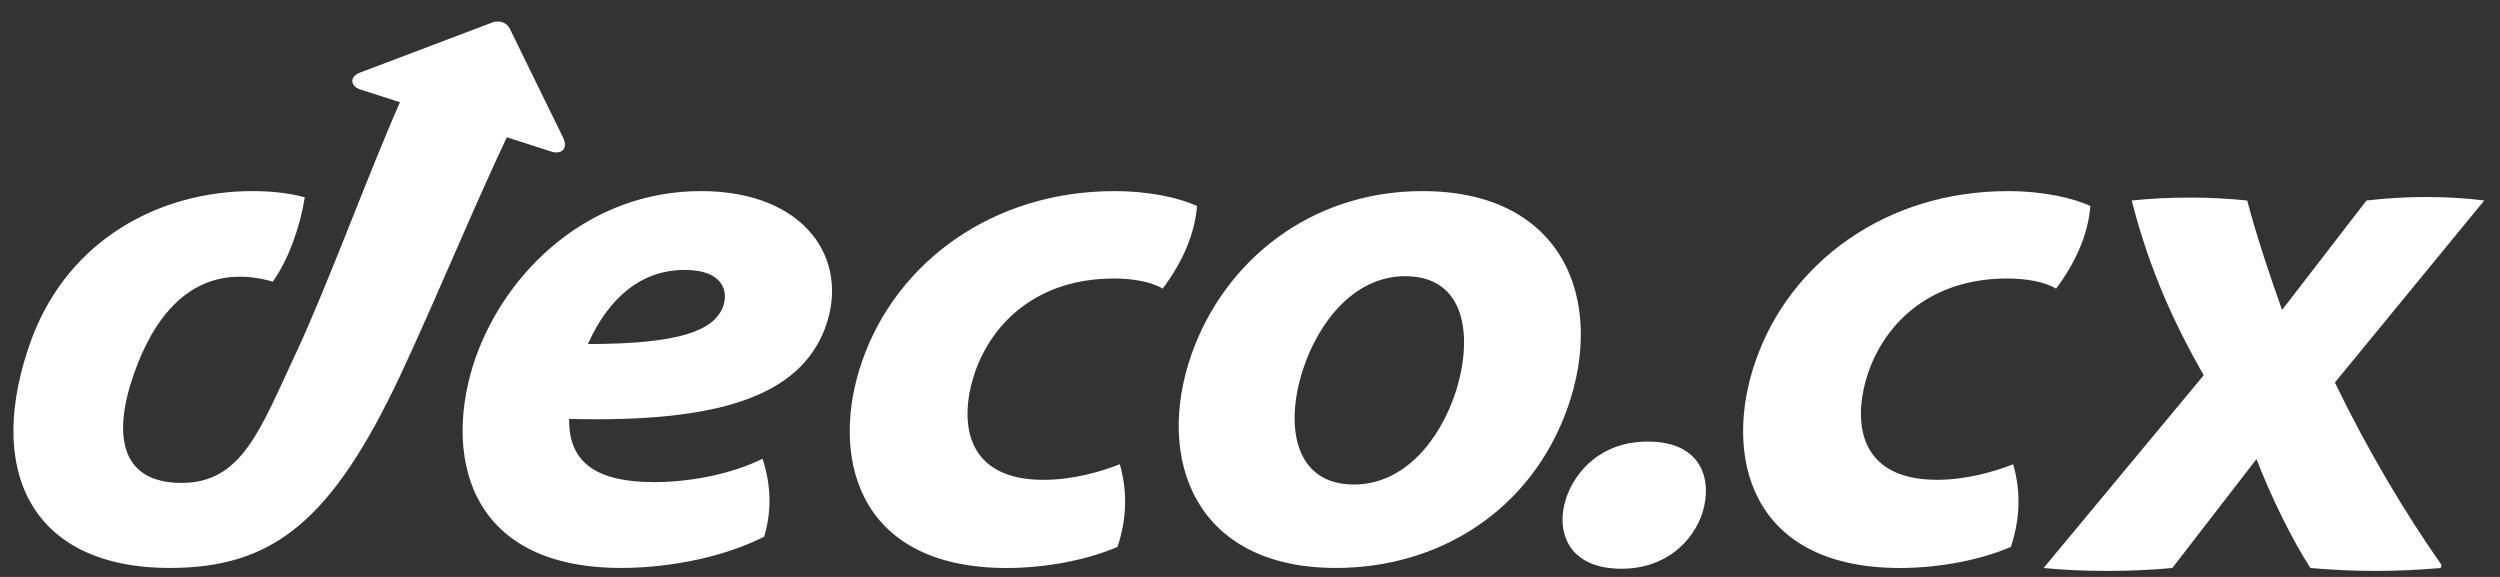 <svg width="91" height="21" viewBox="0 0 91 21" fill="none" xmlns="http://www.w3.org/2000/svg">
<rect x="0" y="0" width="91" height="21" fill="#333333" stroke="none"/>
<g id="Deco" clip-path="url(#clip0_6236_2161)">
<path id="Vector" d="M84.992 13.928C86.195 16.414 87.544 18.668 88.87 20.561L88.841 20.675C87.251 20.817 85.689 20.817 84.099 20.675C83.423 19.626 82.692 18.137 82.135 16.711L79.073 20.675C77.597 20.817 75.751 20.817 74.387 20.675L80.215 13.66C79.212 11.899 78.263 9.922 77.595 7.298C78.986 7.156 80.406 7.156 81.797 7.298C82.156 8.641 82.597 9.963 83.067 11.282L86.141 7.298C87.589 7.129 89.094 7.129 90.427 7.298L84.987 13.928H84.992ZM20.036 5.508C20.462 5.651 20.689 5.395 20.491 4.998L18.56 1.051C18.418 0.767 18.106 0.738 17.907 0.823L13.109 2.641C12.712 2.783 12.74 3.151 13.138 3.265L14.558 3.72C13.394 6.36 11.945 10.337 10.782 12.835C9.475 15.618 8.822 17.578 6.608 17.578C4.394 17.578 4.025 15.846 4.961 13.375C6.04 10.507 7.857 9.655 9.93 10.251C10.498 9.455 10.924 8.262 11.094 7.183C10.498 7.013 9.788 6.956 9.192 6.956C5.841 6.956 2.52 8.688 1.157 12.323C-0.575 17.01 1.044 20.673 6.182 20.673C9.959 20.673 12.088 18.941 14.587 13.63C15.949 10.704 17.114 7.836 18.448 4.996L20.038 5.507L20.036 5.508ZM30.03 11.955C29.094 14.397 26.225 15.391 20.717 15.248C20.688 16.896 21.796 17.549 23.811 17.549C25.173 17.549 26.678 17.237 27.757 16.698C28.069 17.663 28.098 18.6 27.813 19.538C26.11 20.39 24.066 20.673 22.617 20.673C16.881 20.673 16.143 16.385 17.307 13.034C18.415 9.881 21.424 6.956 25.513 6.956C29.345 6.956 30.964 9.484 30.027 11.955H30.03ZM24.919 9.825C23.356 9.825 22.165 10.819 21.398 12.523C24.805 12.523 25.97 12.012 26.31 11.188C26.537 10.592 26.31 9.825 24.919 9.825ZM40.535 10.137C41.217 10.137 41.897 10.251 42.323 10.507C43.061 9.513 43.487 8.519 43.572 7.497C42.947 7.214 41.897 6.957 40.562 6.957C36.133 6.957 32.641 9.542 31.391 13.12C30.198 16.5 31.108 20.675 36.643 20.675C38.119 20.675 39.624 20.363 40.676 19.908C41.017 18.885 41.045 17.892 40.761 16.898C40.051 17.181 39.029 17.466 37.978 17.466C35.139 17.466 34.884 15.365 35.48 13.575C36.133 11.673 37.836 10.139 40.533 10.139L40.535 10.137ZM59.983 16.073C58.309 16.073 57.343 17.123 57.003 18.146C56.606 19.395 57.116 20.702 59.018 20.702C60.636 20.702 61.631 19.708 61.971 18.657C62.341 17.464 61.943 16.073 59.983 16.073ZM57.059 14.851C55.724 18.6 52.373 20.673 48.626 20.673C43.487 20.673 42.038 16.698 43.373 12.892C44.566 9.511 47.689 6.956 51.778 6.956C56.889 6.956 58.45 10.903 57.059 14.851ZM51.153 10.053C49.251 10.053 47.974 11.785 47.434 13.433C46.752 15.506 47.122 17.636 49.28 17.636C51.126 17.636 52.403 16.017 52.972 14.313C53.625 12.325 53.398 10.054 51.155 10.054L51.153 10.053ZM70.499 17.464C67.659 17.464 67.404 15.364 68 13.573C68.653 11.671 70.356 10.137 73.054 10.137C73.736 10.137 74.416 10.251 74.842 10.507C75.58 9.513 76.006 8.519 76.09 7.497C75.466 7.214 74.416 6.957 73.081 6.957C68.651 6.957 65.16 9.542 63.91 13.12C62.717 16.5 63.626 20.675 69.162 20.675C70.638 20.675 72.143 20.363 73.195 19.908C73.535 18.885 73.564 17.892 73.279 16.898C72.57 17.181 71.547 17.466 70.497 17.466L70.499 17.464Z" fill="white"/>
</g>
<defs>
<clipPath id="clip0_6236_2161">
<rect width="90" height="20" fill="white" transform="translate(0.486 0.781)"/>
</clipPath>
</defs>
</svg>
